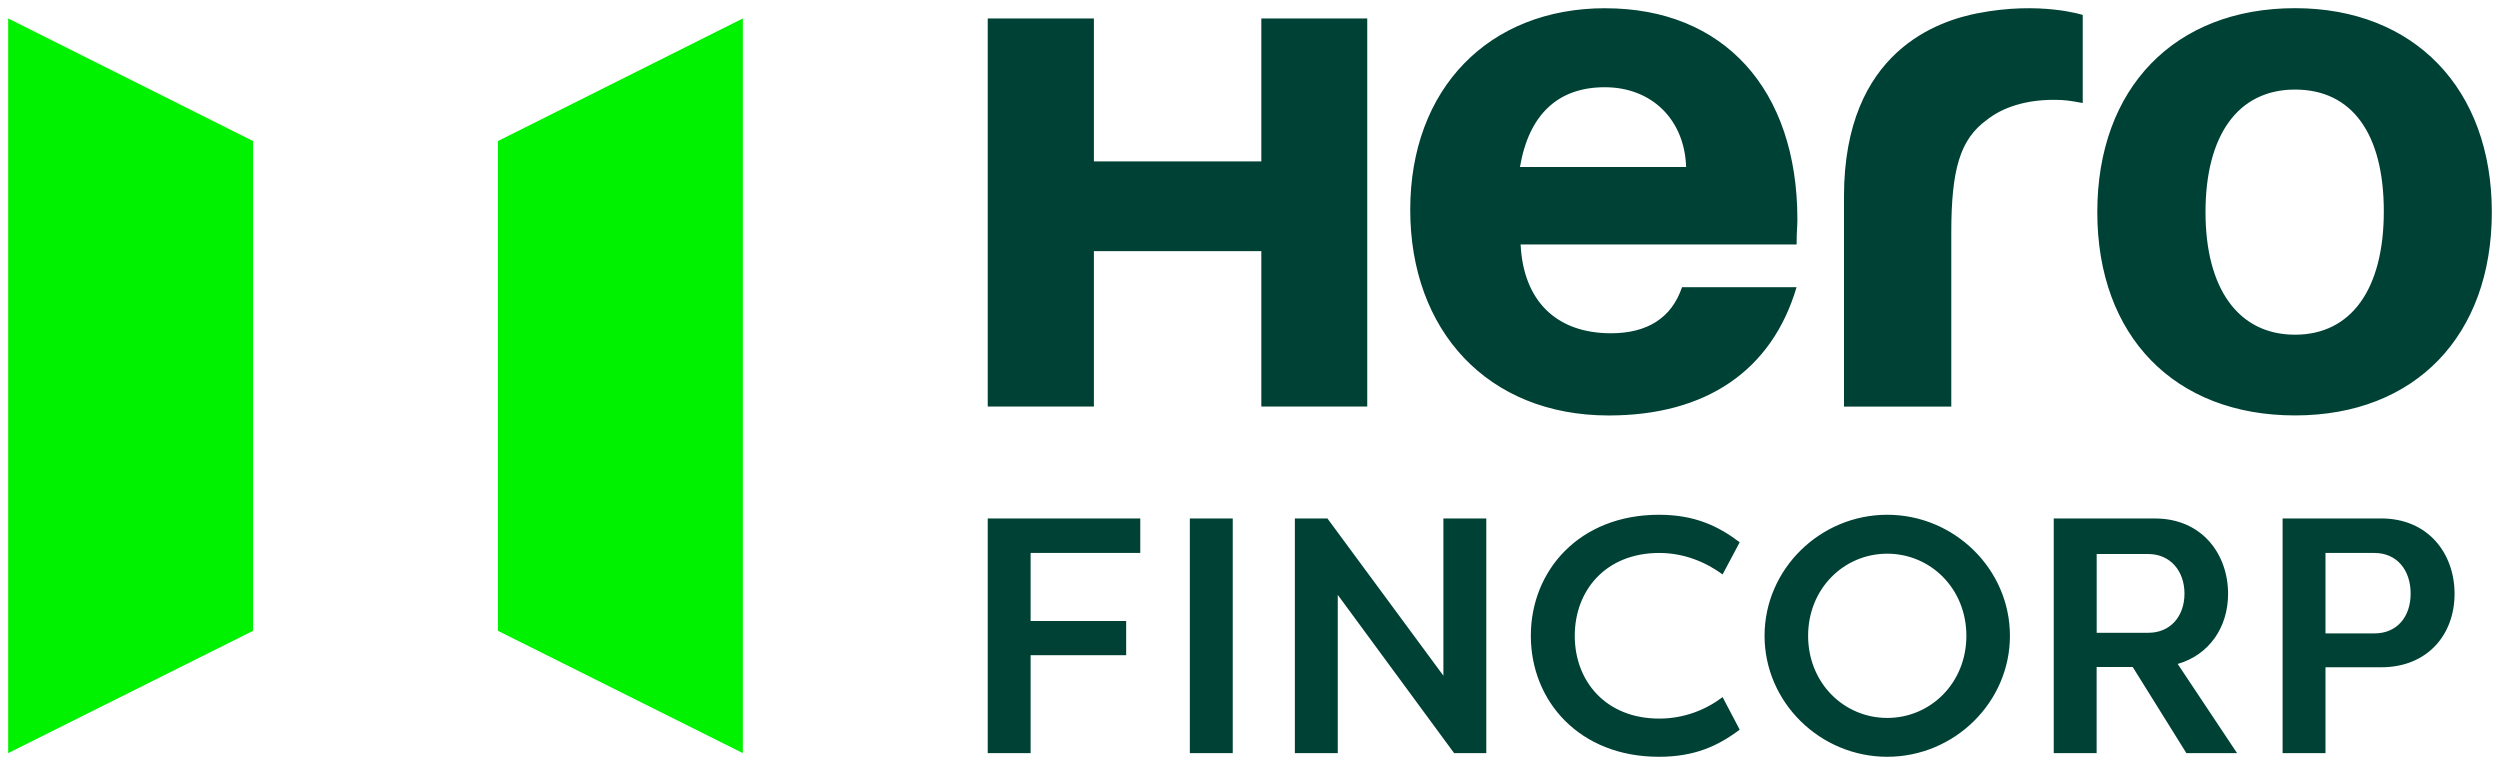 <svg xmlns="http://www.w3.org/2000/svg" viewBox="98 98 611.3 187.05"><path fill="#00F200" d="M219.76 132.49v119.76l59.88 29.9V102.51l-59.88 29.98Zm-59.88 0L100 102.51v179.64l59.88-29.9V132.49Z"/><path fill="#004135" d="M406.419 137.47h-40.94v-34.96H339.52v94.9h25.959V159.4h40.94v38.01h25.9v-94.9h-25.9v34.96Zm84.121-37.46c-28.56 0-47.71 19.71-47.71 49.28s18.94 50.3 48.53 50.3c23.65 0 39.87-10.84 45.94-31.37h-28.01c-2.53 7.5-8.46 11.27-17.37 11.27-13.39 0-21.43-7.93-22.1-21.72h67.49c0-3.32.19-4.5.19-6.09 0-31.94-18.11-51.66-46.95-51.66l-.01-.01Zm-20.88 38.83c2.18-12.81 9.27-19.51 20.74-19.51 11.47 0 19.52 7.89 19.89 19.51h-40.63Zm111.969-37.62c-9.18 1.82-32.739 8.91-32.739 44.84v51.36h26.239v-42.5c0-15.56 2.161-22.86 8.661-27.58 3.96-3.17 9.7-4.93 16.37-4.93 2.76 0 3.95.2 7.11.78v-21.54s-10.48-3.39-25.65-.42l.009-.01ZM659.18 100c-29.42 0-48.35 19.52-48.35 49.87 0 30.35 18.93 49.71 48.35 49.71s48.12-19.55 48.12-49.71S688.34 100 659.18 100Zm0 79.84c-13.83 0-21.89-11.23-21.89-29.97s7.9-29.97 21.89-29.97 21.71 10.86 21.71 29.79-7.91 30.15-21.71 30.15Zm-319.66 44.931h37.299v8.439h-26.81v16.64h23.361v8.36h-23.361v23.941H339.52v-57.38Zm59.91 57.389h-10.491v-57.38h10.491v57.38Zm15.199-57.389h7.95l28.36 38.449v-38.449h10.49v57.38h-7.87l-28.45-38.691v38.691h-10.49v-57.38h.01Zm89-.901c8.69 0 14.431 2.7 19.761 6.72l-4.181 7.87c-4.02-2.95-9.34-5.25-15.49-5.25-13.03 0-20.659 9.1-20.659 20.25s7.619 20.25 20.659 20.25c6.15 0 11.48-2.21 15.49-5.25l4.181 7.95c-5.33 4.02-11.071 6.64-19.761 6.64-19.43 0-31.31-13.61-31.31-29.59s11.89-29.59 31.31-29.59Zm55.84 0c16.39 0 30 13.28 30 29.59 0 16.31-13.61 29.59-30 29.59s-30-13.28-30-29.59c0-16.31 13.61-29.59 30-29.59Zm0 49.68c10.57 0 19.35-8.52 19.35-20.08 0-11.56-8.77-20.08-19.35-20.08-10.58 0-19.35 8.52-19.35 20.08 0 11.56 8.77 20.08 19.35 20.08Zm96.671-48.779h24.099c11.48 0 17.95 8.529 17.95 18.439s-6.56 17.951-17.95 17.951h-13.61v20.99H656.14v-57.38Zm10.489 8.439v19.67H678.6c5.49 0 8.849-4.02 8.849-9.75s-3.359-9.92-8.849-9.92h-11.971Zm-21.62 48.95-14.52-21.81c7.7-2.22 12.321-8.97 12.321-17.13 0-9.84-6.481-18.44-17.871-18.44H600.18v57.38h10.489v-21.07h8.82l13.131 21.07h12.389Zm-34.329-48.69h12.619c5.33 0 8.85 4.1 8.85 9.67s-3.44 9.59-8.85 9.59H610.68v-19.26Z"/></svg>